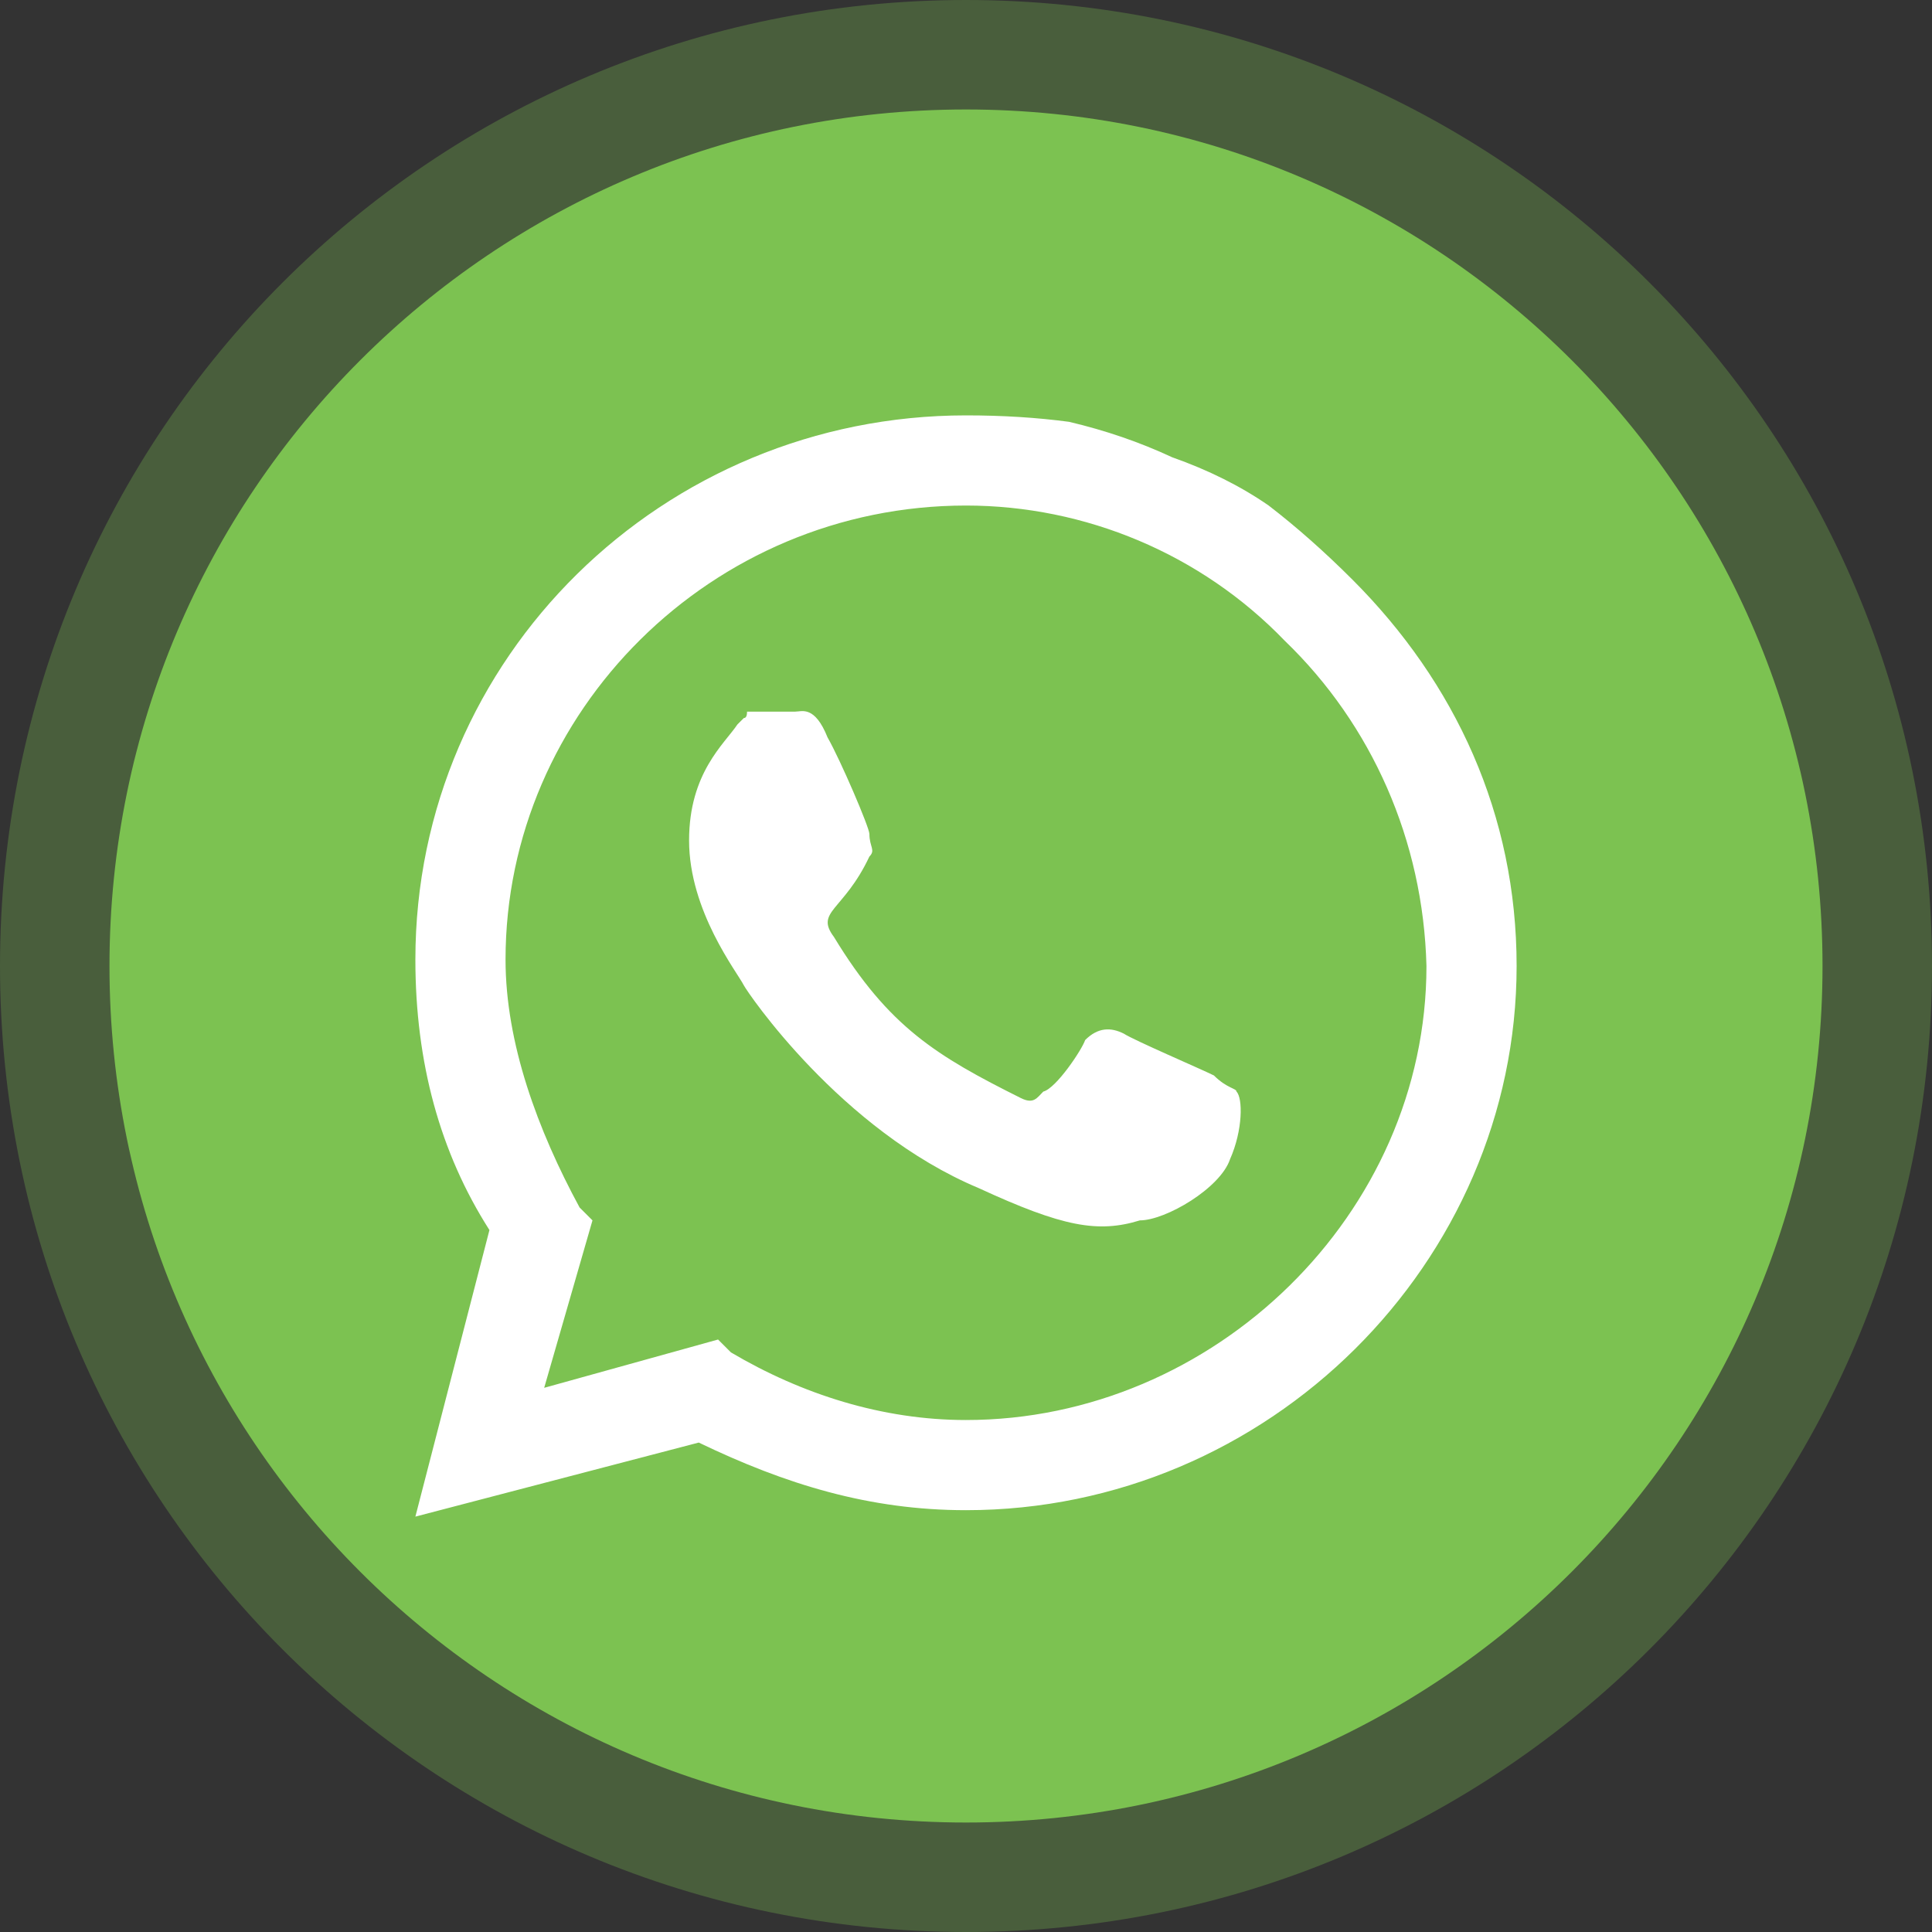 <svg version="1.2" xmlns="http://www.w3.org/2000/svg" viewBox="0 0 60 60" width="60" height="60"><rect x="0" y="0" width="60" height="60" fill="#333333" stroke="none"/><style>.a{opacity:.3;fill:#7cc251}.b{fill:#7cc251}.c{fill:#fff}</style><path class="a" d="m30 60c-16.6 0-30-13.4-30-30 0-16.6 13.4-30 30-30 16.6 0 30 13.4 30 30 0 16.6-13.4 30-30 30z"/><path class="b" d="m30 56.6c-14.7 0-26.6-11.9-26.6-26.6 0-14.7 11.9-26.6 26.6-26.6 14.7 0 26.6 11.9 26.6 26.6 0 14.7-11.9 26.6-26.6 26.6z"/><path fill-rule="evenodd" class="c" d="m42 18c3.2 3.2 5.1 7.3 5.1 12 0 9.2-7.7 16.9-17.1 16.9-3 0-5.6-0.8-8.3-2.1l-8.8 2.3 2.3-8.9q-2.3-3.6-2.3-8.4c0-9.4 7.7-16.9 17.1-16.9q1.7 0 3.2 0.2 1.7 0.4 3.2 1.1 1.7 0.6 3 1.5 1.3 1 2.6 2.3zm-12 26.1c7.7 0 14.3-6.4 14.3-14.1-0.1-3.9-1.7-7.5-4.4-10.1-2.6-2.7-6.2-4.2-9.9-4.2-7.9 0-14.3 6.4-14.3 14.1 0 2.6 1 5.3 2.3 7.7l0.4 0.4-1.5 5.2 5.4-1.5 0.4 0.4c2.2 1.3 4.7 2.1 7.3 2.1zm7.7-10.7c0.4 0.4 0.7 0.4 0.7 0.5 0.2 0.2 0.2 1.2-0.2 2.1-0.3 0.9-2 1.9-2.8 1.9-1.3 0.4-2.4 0.2-5-1-4.3-1.8-7.2-6.1-7.3-6.3-0.2-0.4-1.7-2.3-1.7-4.5 0-2.1 1.1-3 1.5-3.6q0 0 0.2-0.2 0.1 0 0.1-0.2 0.2 0 0.4 0 0.2 0 0.4 0h0.7c0.2 0 0.6-0.2 1 0.8 0.4 0.7 1.3 2.8 1.3 3 0 0.4 0.2 0.5 0 0.7-0.8 1.7-1.7 1.7-1.1 2.5 1.7 2.8 3.2 3.7 5.8 5 0.4 0.2 0.5 0 0.7-0.2 0.4-0.1 1.2-1.3 1.3-1.6 0.4-0.4 0.8-0.4 1.2-0.2 0.3 0.2 2.4 1.1 2.8 1.3z"/></svg>